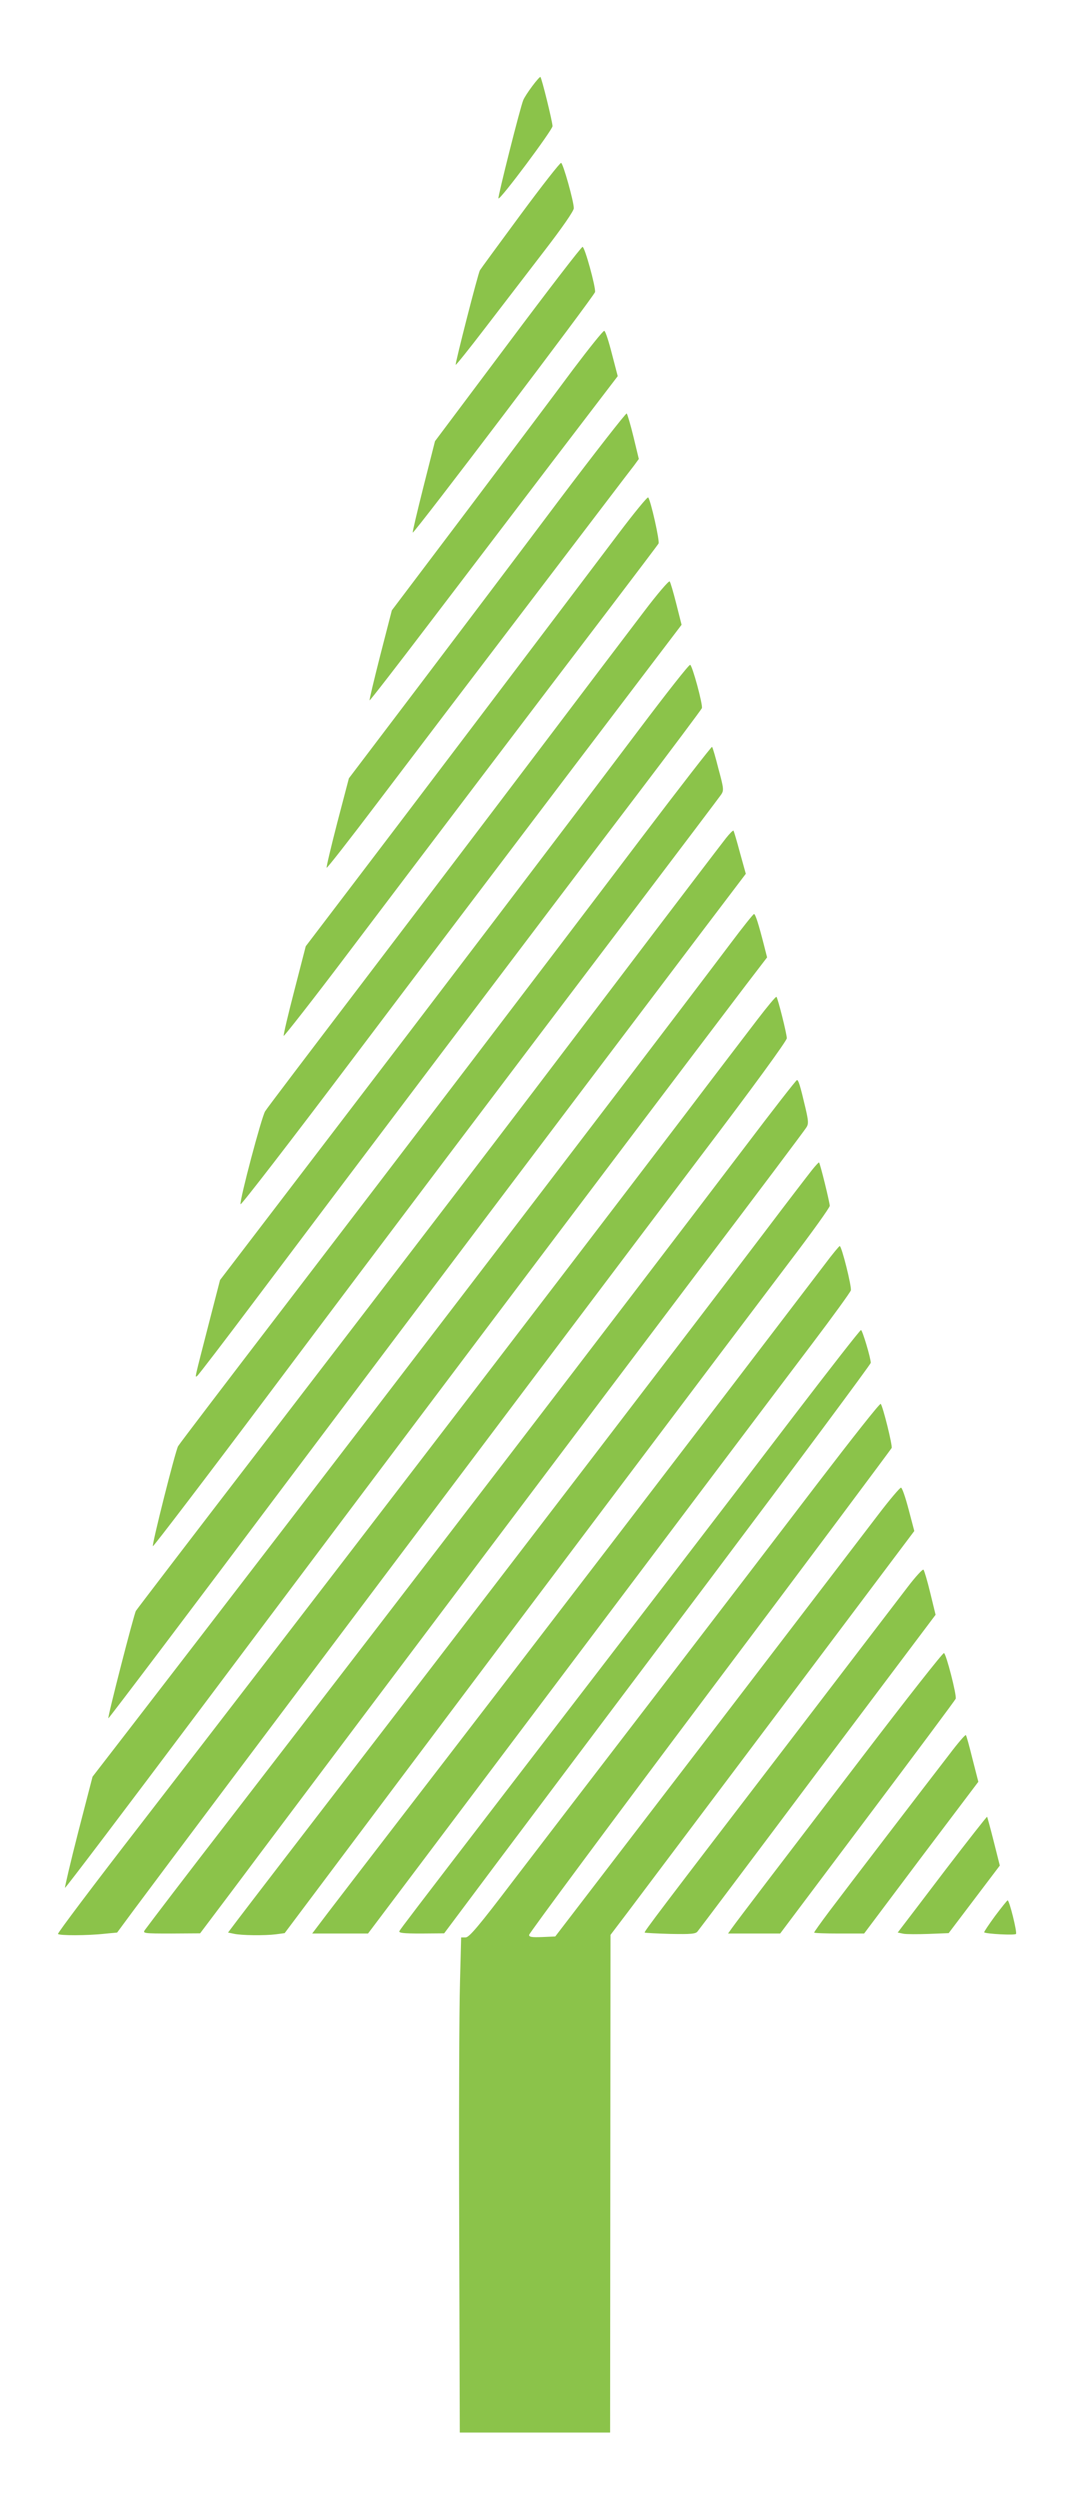 <?xml version="1.0" standalone="no"?>
<!DOCTYPE svg PUBLIC "-//W3C//DTD SVG 20010904//EN"
 "http://www.w3.org/TR/2001/REC-SVG-20010904/DTD/svg10.dtd">
<svg version="1.0" xmlns="http://www.w3.org/2000/svg"
 width="546pt" height="1280pt" viewBox="0 0 546 1280"
 preserveAspectRatio="xMidYMid meet">
<g transform="translate(0,1280) scale(0.1,-0.1)"
fill="#8bc34a" stroke="none">
<path d="M2727 12360 c-21 -28 -42 -60 -47 -73 -15 -35 -132 -499 -127 -503 9
-9 277 351 277 370 0 22 -55 245 -62 252 -2 2 -21 -19 -41 -46z"/>
<path d="M2665 11699 c-110 -149 -203 -276 -207 -283 -10 -18 -128 -479 -124
-484 2 -2 71 84 152 190 81 106 217 282 301 392 91 118 153 207 152 220 0 35
-55 230 -65 232 -5 2 -99 -118 -209 -267z"/>
<path d="M2602 11040 l-374 -499 -59 -233 c-32 -127 -57 -233 -55 -235 6 -7
931 1213 934 1232 3 27 -52 228 -64 231 -5 2 -177 -222 -382 -496z"/>
<path d="M2935 10908 c-82 -111 -325 -434 -539 -718 l-389 -515 -59 -229 c-32
-126 -57 -230 -55 -232 2 -2 136 171 298 384 162 212 447 587 633 831 l340
445 -30 115 c-16 63 -33 116 -39 117 -5 2 -77 -88 -160 -198z"/>
<path d="M2859 10233 c-189 -252 -508 -674 -708 -938 l-364 -480 -59 -225
c-32 -124 -57 -229 -55 -233 1 -5 119 146 262 335 143 189 491 647 774 1018
283 371 525 690 539 707 l24 33 -27 112 c-15 62 -31 116 -35 121 -3 4 -161
-198 -351 -450z"/>
<path d="M3168 10068 c-332 -440 -1109 -1466 -1347 -1778 l-255 -335 -58 -225
c-32 -123 -57 -229 -55 -234 1 -4 149 184 327 420 366 484 996 1315 1350 1779
130 171 239 315 243 322 7 12 -40 221 -53 236 -4 4 -72 -79 -152 -185z"/>
<path d="M3298 9668 c-68 -89 -315 -415 -548 -723 -233 -308 -638 -841 -900
-1185 -262 -344 -484 -636 -492 -650 -18 -28 -131 -454 -126 -476 2 -7 262
330 578 749 316 419 824 1089 1128 1490 l553 728 -27 107 c-15 59 -30 111 -34
115 -4 5 -64 -65 -132 -155z"/>
<path d="M3275 9067 c-389 -516 -1058 -1396 -1629 -2142 l-519 -679 -57 -221
c-77 -299 -72 -278 -60 -270 6 4 140 179 297 388 362 482 1511 2003 1951 2581
184 242 335 444 337 450 6 17 -49 219 -60 222 -6 2 -122 -146 -260 -329z"/>
<path d="M3284 8508 c-517 -683 -1208 -1589 -1824 -2393 -295 -385 -542 -709
-548 -720 -15 -29 -135 -505 -129 -512 3 -2 268 345 590 774 630 840 1215
1614 1883 2495 232 306 429 567 438 580 14 21 13 32 -14 131 -15 60 -30 111
-33 113 -2 3 -166 -208 -363 -468z"/>
<path d="M3718 8508 c-19 -24 -270 -353 -558 -733 -628 -828 -968 -1272 -1815
-2375 -353 -459 -645 -841 -649 -848 -10 -17 -146 -545 -141 -550 2 -2 417
547 922 1220 808 1074 1227 1630 2120 2810 l223 294 -30 108 c-16 60 -31 110
-33 113 -3 2 -20 -15 -39 -39z"/>
<path d="M3740 7967 c-525 -696 -2129 -2791 -3076 -4018 l-190 -246 -73 -282
c-40 -156 -70 -285 -68 -287 2 -3 307 400 677 893 960 1280 2067 2750 2811
3730 l108 141 -15 59 c-29 114 -45 163 -52 163 -4 0 -59 -69 -122 -153z"/>
<path d="M3878 7578 c-52 -68 -218 -285 -368 -483 -702 -922 -1996 -2609
-2793 -3640 -234 -302 -423 -553 -420 -557 5 -9 150 -9 240 1 l63 6 82 111
c319 429 2135 2843 2906 3863 268 353 442 592 442 605 0 23 -46 205 -53 212
-3 3 -47 -50 -99 -118z"/>
<path d="M3815 6927 c-682 -897 -1686 -2207 -2635 -3437 -239 -309 -401 -522
-438 -572 -12 -17 -6 -18 135 -18 l148 1 55 73 c30 40 142 188 247 329 563
750 1776 2361 2249 2987 298 393 547 725 554 737 12 18 11 33 -4 98 -27 115
-36 145 -44 145 -4 0 -124 -154 -267 -343z"/>
<path d="M4158 6808 c-19 -24 -129 -167 -243 -318 -390 -514 -1247 -1632
-1949 -2545 -385 -500 -722 -939 -749 -975 l-49 -65 29 -6 c38 -9 160 -10 216
-3 l45 6 568 757 c652 869 1723 2291 2021 2684 112 147 203 274 203 283 0 16
-49 217 -55 222 -1 2 -18 -16 -37 -40z"/>
<path d="M4225 6327 c-609 -799 -1610 -2106 -2170 -2832 -165 -214 -335 -436
-378 -492 l-78 -103 143 0 143 0 281 373 c1302 1730 1828 2428 1994 2647 106
140 195 263 198 273 5 19 -47 227 -57 227 -3 0 -38 -42 -76 -93z"/>
<path d="M4064 5548 c-414 -543 -852 -1113 -1463 -1908 -497 -647 -543 -708
-555 -727 -6 -10 19 -13 111 -13 l118 1 256 342 c141 188 633 843 1093 1454
460 612 836 1118 836 1125 0 25 -43 168 -50 168 -5 0 -160 -199 -346 -442z"/>
<path d="M4190 5208 c-173 -227 -546 -714 -829 -1083 -283 -368 -613 -799
-734 -957 -174 -229 -224 -288 -242 -288 l-23 0 -6 -232 c-4 -128 -6 -699 -4
-1268 l3 -1035 385 0 385 0 1 1274 1 1274 88 116 c48 64 398 529 778 1034
l690 918 -29 110 c-16 61 -33 111 -39 112 -5 1 -57 -60 -115 -136 -58 -76
-454 -594 -880 -1150 l-776 -1012 -67 -3 c-53 -2 -67 0 -67 11 0 8 417 570
926 1248 510 678 928 1239 931 1245 5 13 -45 214 -56 226 -4 5 -148 -178 -321
-404z"/>
<path d="M4648 4673 c-41 -54 -311 -406 -599 -783 -673 -878 -751 -981 -747
-985 2 -2 61 -5 132 -7 105 -2 130 0 139 13 7 8 284 376 615 818 l604 803 -27
111 c-15 62 -31 116 -35 120 -4 4 -41 -36 -82 -90z"/>
<path d="M4420 3809 c-429 -561 -639 -836 -671 -881 l-20 -28 133 0 134 0 447
595 c246 327 450 601 452 607 6 18 -49 231 -60 234 -6 2 -192 -235 -415 -527z"/>
<path d="M4863 3818 c-119 -154 -528 -688 -616 -805 -42 -56 -77 -105 -77
-108 0 -3 58 -5 128 -5 l128 0 292 389 293 388 -30 117 c-16 65 -31 120 -34
122 -3 3 -41 -41 -84 -98z"/>
<path d="M4844 3228 c-114 -150 -216 -284 -227 -298 l-19 -25 29 -6 c15 -3 74
-3 130 -1 l102 4 131 173 131 173 -31 123 c-17 68 -33 125 -34 127 -2 1 -97
-120 -212 -270z"/>
<path d="M5096 2989 c-32 -44 -57 -81 -55 -83 10 -8 158 -16 163 -8 6 10 -34
172 -43 172 -3 -1 -32 -37 -65 -81z"/>
</g>
</svg>
